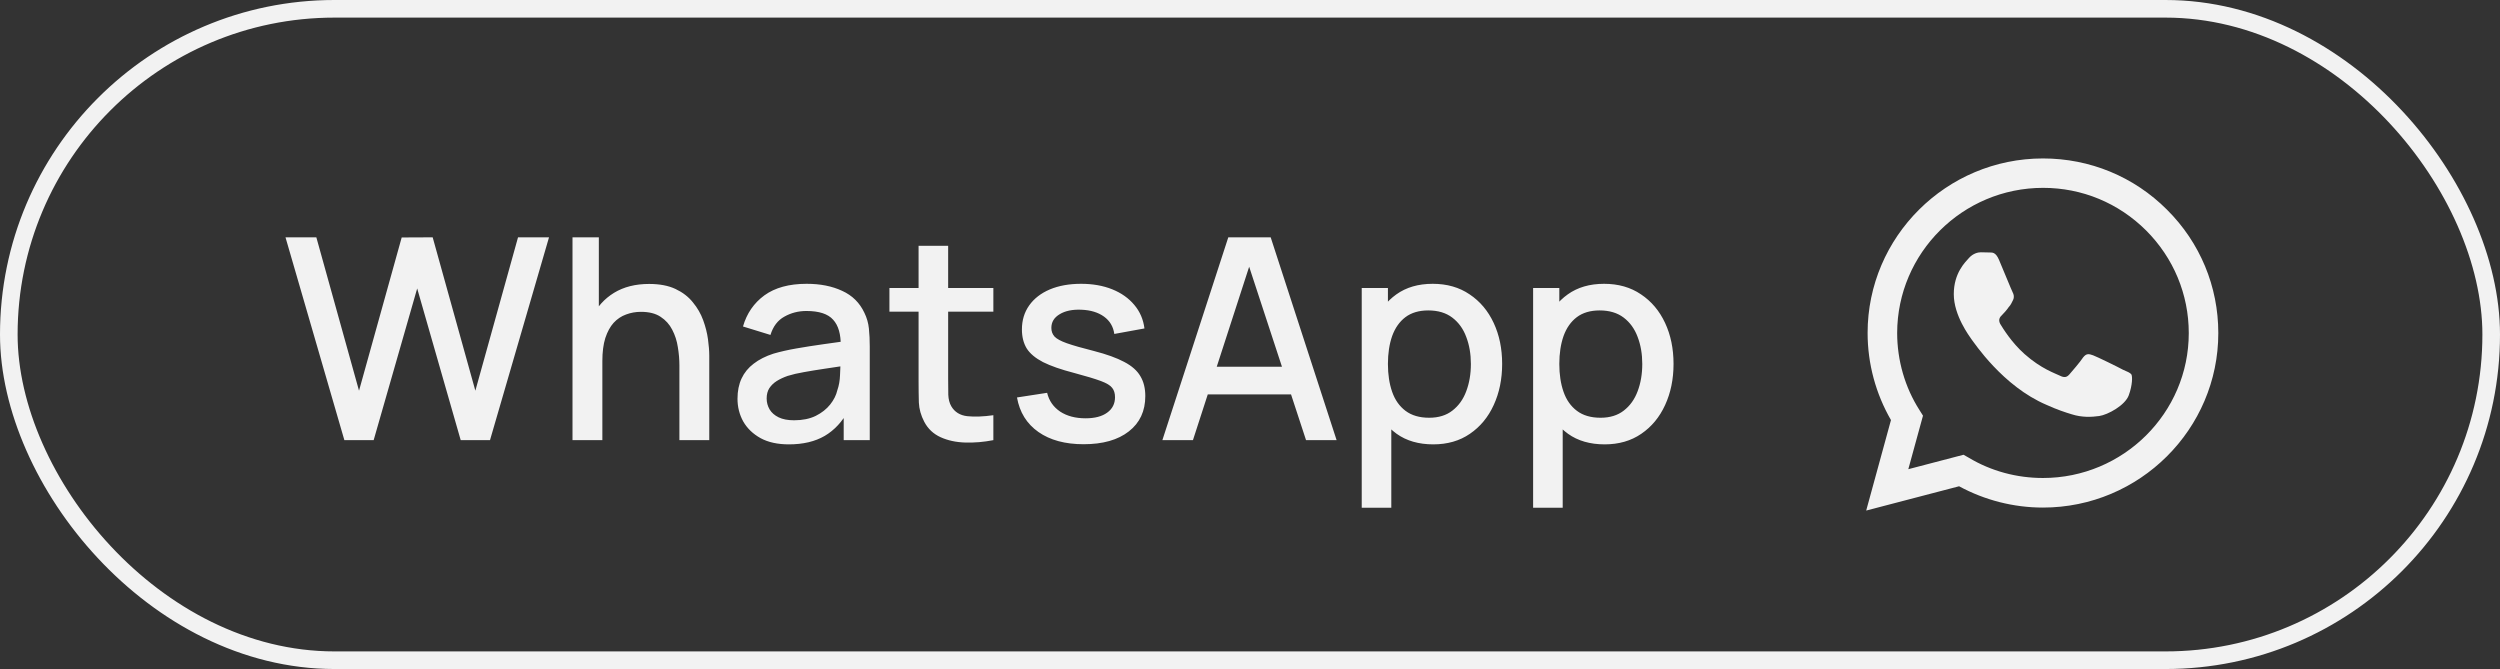<svg width="142" height="38" viewBox="0 0 142 38" fill="none" xmlns="http://www.w3.org/2000/svg">
<rect x="0" y="0" width="142" height="38" fill="#333333" stroke="none"/>
<rect x="0.5" y="0.5" width="141" height="37" rx="18.5" stroke="#F2F2F2"/>
<path d="M19.56 25L16.216 13.48H17.968L20.392 22.192L22.816 13.488L24.576 13.48L27 22.192L29.424 13.48H31.184L27.832 25H26.168L23.696 16.384L21.224 25H19.56ZM38.59 25V20.752C38.59 20.416 38.561 20.072 38.502 19.72C38.449 19.363 38.342 19.032 38.182 18.728C38.028 18.424 37.806 18.179 37.518 17.992C37.236 17.805 36.865 17.712 36.406 17.712C36.108 17.712 35.825 17.763 35.558 17.864C35.292 17.96 35.057 18.117 34.854 18.336C34.657 18.555 34.5 18.843 34.382 19.2C34.27 19.557 34.214 19.992 34.214 20.504L33.174 20.112C33.174 19.328 33.321 18.637 33.614 18.04C33.908 17.437 34.329 16.968 34.878 16.632C35.428 16.296 36.092 16.128 36.87 16.128C37.468 16.128 37.969 16.224 38.374 16.416C38.78 16.608 39.108 16.861 39.358 17.176C39.614 17.485 39.809 17.824 39.942 18.192C40.076 18.56 40.166 18.92 40.214 19.272C40.262 19.624 40.286 19.933 40.286 20.2V25H38.59ZM32.518 25V13.48H34.014V19.696H34.214V25H32.518ZM44.81 25.24C44.17 25.24 43.634 25.123 43.202 24.888C42.77 24.648 42.442 24.333 42.218 23.944C41.999 23.549 41.89 23.117 41.89 22.648C41.89 22.211 41.967 21.827 42.122 21.496C42.277 21.165 42.506 20.885 42.81 20.656C43.114 20.421 43.487 20.232 43.93 20.088C44.314 19.976 44.749 19.877 45.234 19.792C45.719 19.707 46.229 19.627 46.762 19.552C47.301 19.477 47.834 19.403 48.362 19.328L47.754 19.664C47.765 18.987 47.621 18.485 47.322 18.16C47.029 17.829 46.522 17.664 45.802 17.664C45.349 17.664 44.933 17.771 44.554 17.984C44.175 18.192 43.911 18.539 43.762 19.024L42.202 18.544C42.415 17.803 42.821 17.213 43.418 16.776C44.021 16.339 44.821 16.12 45.818 16.12C46.591 16.12 47.263 16.253 47.834 16.52C48.41 16.781 48.831 17.197 49.098 17.768C49.237 18.051 49.322 18.349 49.354 18.664C49.386 18.979 49.402 19.317 49.402 19.68V25H47.922V23.024L48.21 23.28C47.853 23.941 47.397 24.435 46.842 24.76C46.293 25.08 45.615 25.24 44.81 25.24ZM45.106 23.872C45.581 23.872 45.989 23.789 46.33 23.624C46.671 23.453 46.946 23.237 47.154 22.976C47.362 22.715 47.498 22.443 47.562 22.16C47.653 21.904 47.703 21.616 47.714 21.296C47.73 20.976 47.738 20.72 47.738 20.528L48.282 20.728C47.754 20.808 47.274 20.88 46.842 20.944C46.41 21.008 46.018 21.072 45.666 21.136C45.319 21.195 45.01 21.267 44.738 21.352C44.509 21.432 44.303 21.528 44.122 21.64C43.946 21.752 43.805 21.888 43.698 22.048C43.597 22.208 43.546 22.403 43.546 22.632C43.546 22.856 43.602 23.064 43.714 23.256C43.826 23.443 43.997 23.592 44.226 23.704C44.455 23.816 44.749 23.872 45.106 23.872ZM56.423 25C55.879 25.107 55.346 25.152 54.823 25.136C54.301 25.12 53.834 25.019 53.423 24.832C53.013 24.645 52.703 24.352 52.495 23.952C52.309 23.595 52.207 23.232 52.191 22.864C52.181 22.491 52.175 22.069 52.175 21.6V13.96H53.855V21.52C53.855 21.867 53.858 22.168 53.863 22.424C53.874 22.68 53.93 22.896 54.031 23.072C54.223 23.403 54.527 23.592 54.943 23.64C55.365 23.683 55.858 23.664 56.423 23.584V25ZM50.519 17.704V16.36H56.423V17.704H50.519ZM61.549 25.232C60.498 25.232 59.642 25 58.981 24.536C58.32 24.072 57.914 23.419 57.765 22.576L59.477 22.312C59.584 22.76 59.829 23.115 60.213 23.376C60.602 23.632 61.085 23.76 61.661 23.76C62.184 23.76 62.592 23.653 62.885 23.44C63.184 23.227 63.333 22.933 63.333 22.56C63.333 22.341 63.28 22.165 63.173 22.032C63.072 21.893 62.856 21.763 62.525 21.64C62.194 21.517 61.69 21.365 61.013 21.184C60.272 20.992 59.682 20.787 59.245 20.568C58.813 20.344 58.504 20.085 58.317 19.792C58.136 19.493 58.045 19.133 58.045 18.712C58.045 18.189 58.184 17.733 58.461 17.344C58.738 16.955 59.128 16.653 59.629 16.44C60.136 16.227 60.728 16.12 61.405 16.12C62.066 16.12 62.656 16.224 63.173 16.432C63.69 16.64 64.109 16.936 64.429 17.32C64.749 17.699 64.941 18.144 65.005 18.656L63.293 18.968C63.234 18.552 63.04 18.224 62.709 17.984C62.378 17.744 61.949 17.613 61.421 17.592C60.914 17.571 60.504 17.656 60.189 17.848C59.874 18.035 59.717 18.293 59.717 18.624C59.717 18.816 59.776 18.979 59.893 19.112C60.016 19.245 60.25 19.373 60.597 19.496C60.944 19.619 61.456 19.765 62.133 19.936C62.858 20.123 63.434 20.331 63.861 20.56C64.288 20.784 64.592 21.053 64.773 21.368C64.96 21.677 65.053 22.053 65.053 22.496C65.053 23.349 64.741 24.019 64.117 24.504C63.498 24.989 62.642 25.232 61.549 25.232ZM66.023 25L69.767 13.48H72.175L75.919 25H74.183L70.735 14.488H71.167L67.759 25H66.023ZM67.967 22.4V20.832H73.983V22.4H67.967ZM81.41 25.24C80.584 25.24 79.89 25.04 79.33 24.64C78.77 24.235 78.346 23.688 78.058 23C77.77 22.312 77.626 21.536 77.626 20.672C77.626 19.808 77.768 19.032 78.05 18.344C78.338 17.656 78.76 17.115 79.314 16.72C79.874 16.32 80.562 16.12 81.378 16.12C82.189 16.12 82.888 16.32 83.474 16.72C84.066 17.115 84.522 17.656 84.842 18.344C85.162 19.027 85.322 19.803 85.322 20.672C85.322 21.536 85.162 22.315 84.842 23.008C84.528 23.696 84.077 24.24 83.49 24.64C82.909 25.04 82.216 25.24 81.41 25.24ZM77.346 28.84V16.36H78.834V22.576H79.026V28.84H77.346ZM81.178 23.728C81.712 23.728 82.152 23.592 82.498 23.32C82.85 23.048 83.112 22.683 83.282 22.224C83.458 21.76 83.546 21.243 83.546 20.672C83.546 20.107 83.458 19.595 83.282 19.136C83.112 18.677 82.848 18.312 82.49 18.04C82.133 17.768 81.677 17.632 81.122 17.632C80.6 17.632 80.168 17.76 79.826 18.016C79.49 18.272 79.24 18.629 79.074 19.088C78.914 19.547 78.834 20.075 78.834 20.672C78.834 21.269 78.914 21.797 79.074 22.256C79.234 22.715 79.488 23.075 79.834 23.336C80.181 23.597 80.629 23.728 81.178 23.728ZM91.145 25.24C90.318 25.24 89.625 25.04 89.065 24.64C88.505 24.235 88.081 23.688 87.793 23C87.505 22.312 87.361 21.536 87.361 20.672C87.361 19.808 87.502 19.032 87.785 18.344C88.073 17.656 88.494 17.115 89.049 16.72C89.609 16.32 90.297 16.12 91.113 16.12C91.923 16.12 92.622 16.32 93.209 16.72C93.801 17.115 94.257 17.656 94.577 18.344C94.897 19.027 95.057 19.803 95.057 20.672C95.057 21.536 94.897 22.315 94.577 23.008C94.262 23.696 93.811 24.24 93.225 24.64C92.643 25.04 91.95 25.24 91.145 25.24ZM87.081 28.84V16.36H88.569V22.576H88.761V28.84H87.081ZM90.913 23.728C91.446 23.728 91.886 23.592 92.233 23.32C92.585 23.048 92.846 22.683 93.017 22.224C93.193 21.76 93.281 21.243 93.281 20.672C93.281 20.107 93.193 19.595 93.017 19.136C92.846 18.677 92.582 18.312 92.225 18.04C91.867 17.768 91.411 17.632 90.857 17.632C90.334 17.632 89.902 17.76 89.561 18.016C89.225 18.272 88.974 18.629 88.809 19.088C88.649 19.547 88.569 20.075 88.569 20.672C88.569 21.269 88.649 21.797 88.809 22.256C88.969 22.715 89.222 23.075 89.569 23.336C89.915 23.597 90.363 23.728 90.913 23.728Z" fill="#F2F2F2"/>
<path d="M116.04 9C110.553 9 106.08 13.45 106.08 18.91C106.08 20.66 106.543 22.36 107.407 23.86L106 29L111.276 27.62C112.734 28.41 114.372 28.83 116.04 28.83C121.528 28.83 126 24.38 126 18.92C126 16.27 124.965 13.78 123.085 11.91C121.206 10.03 118.704 9 116.04 9ZM116.05 10.67C118.261 10.67 120.332 11.53 121.899 13.09C123.457 14.65 124.322 16.72 124.322 18.92C124.322 23.46 120.603 27.15 116.04 27.15C114.553 27.15 113.095 26.76 111.829 26L111.528 25.83L108.392 26.65L109.226 23.61L109.025 23.29C108.201 22 107.759 20.47 107.759 18.91C107.769 14.37 111.477 10.67 116.05 10.67ZM112.513 14.33C112.352 14.33 112.08 14.39 111.849 14.64C111.628 14.89 110.975 15.5 110.975 16.71C110.975 17.93 111.869 19.1 111.98 19.27C112.121 19.44 113.749 21.94 116.251 23C116.844 23.27 117.307 23.42 117.668 23.53C118.261 23.72 118.804 23.69 119.236 23.63C119.719 23.56 120.704 23.03 120.915 22.45C121.126 21.87 121.126 21.38 121.065 21.27C120.995 21.17 120.834 21.11 120.583 21C120.332 20.86 119.106 20.26 118.884 20.18C118.653 20.1 118.513 20.06 118.322 20.3C118.161 20.55 117.678 21.11 117.538 21.27C117.387 21.44 117.246 21.46 117.005 21.34C116.744 21.21 115.94 20.95 114.995 20.11C114.251 19.45 113.759 18.64 113.608 18.39C113.487 18.15 113.598 18 113.719 17.89C113.829 17.78 113.99 17.6 114.09 17.45C114.221 17.31 114.261 17.2 114.342 17.04C114.422 16.87 114.382 16.73 114.322 16.61C114.261 16.5 113.759 15.26 113.548 14.77C113.347 14.29 113.146 14.35 112.985 14.34C112.844 14.34 112.683 14.33 112.513 14.33Z" fill="#F2F2F2"/>
</svg>
